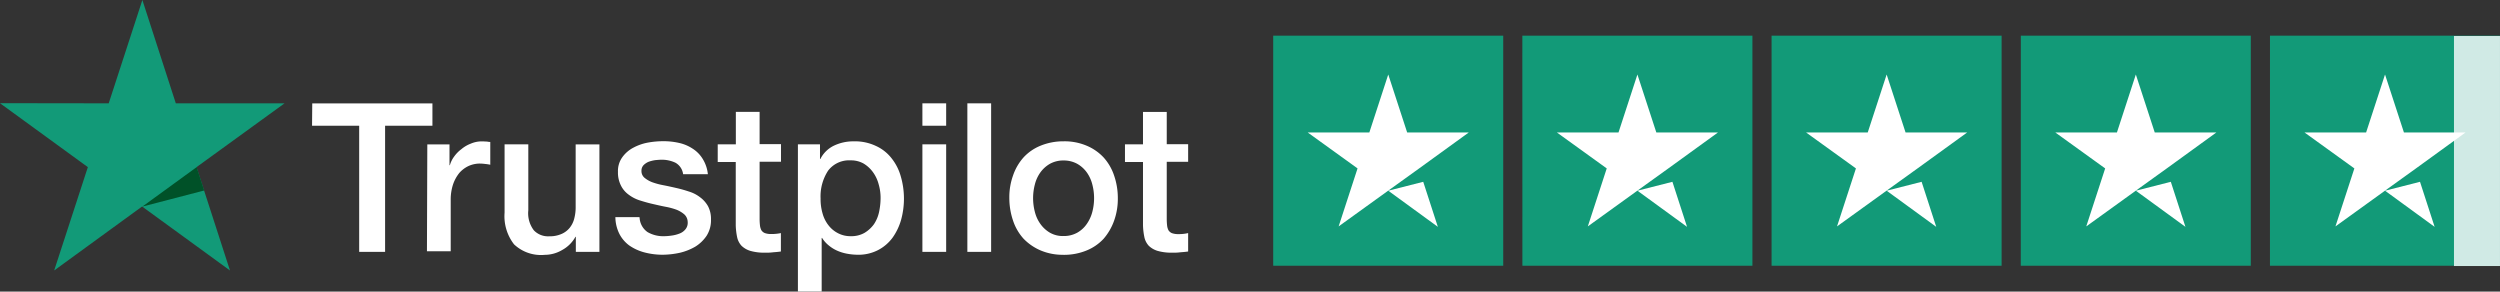 <svg viewBox="0 0 224.679 26.209" height="26.209" width="224.679" xmlns="http://www.w3.org/2000/svg">
  <rect x="0" y="0" width="224.679" height="26.209" fill="#333333" stroke="none"/>
  <g transform="translate(-1138.426 -198.435)" data-name="Group 678" id="Group_678">
    <g transform="translate(1138.426 198.435)" data-name="Group 471" id="Group_471">
      <path fill="#fff" transform="translate(-102.52 -94.053)" d="M130.583,103.343h10.8v2.011h-4.254v11.336H134.8V105.354h-4.236Zm10.34,3.686h1.994V108.9h.035a2.356,2.356,0,0,1,.374-.765,2.953,2.953,0,0,1,.659-.676,2.9,2.9,0,0,1,.854-.5,2.477,2.477,0,0,1,.943-.2c.25,0,.425.018.516.018a1.594,1.594,0,0,0,.284.035v2.047a3.642,3.642,0,0,0-.462-.071,4.055,4.055,0,0,0-.463-.035,2.462,2.462,0,0,0-1.014.213,2.558,2.558,0,0,0-.837.623,3.366,3.366,0,0,0-.567,1.031,4.372,4.372,0,0,0-.213,1.424v4.592h-2.136Zm15.448,9.661h-2.1v-1.354h-.035a2.981,2.981,0,0,1-1.175,1.175,3.1,3.1,0,0,1-1.584.445,3.523,3.523,0,0,1-2.759-.944,4.124,4.124,0,0,1-.851-2.847v-6.138H150v5.927a2.525,2.525,0,0,0,.5,1.8,1.755,1.755,0,0,0,1.37.535,2.626,2.626,0,0,0,1.122-.213,1.933,1.933,0,0,0,.729-.552,2.158,2.158,0,0,0,.409-.837,3.945,3.945,0,0,0,.125-1.05v-5.607h2.136v9.663Zm3.63-3.1a1.679,1.679,0,0,0,.709,1.317,2.8,2.8,0,0,0,1.477.374,4.914,4.914,0,0,0,.676-.054,2.954,2.954,0,0,0,.709-.178,1.252,1.252,0,0,0,.552-.391.915.915,0,0,0,.2-.658.955.955,0,0,0-.3-.676,2.506,2.506,0,0,0-.709-.425,6.137,6.137,0,0,0-1-.267c-.374-.071-.747-.16-1.139-.249s-.78-.2-1.157-.32a3.311,3.311,0,0,1-1-.516,2.221,2.221,0,0,1-.694-.819,2.559,2.559,0,0,1-.267-1.228,2.1,2.1,0,0,1,.391-1.317,2.835,2.835,0,0,1,.979-.851,4.439,4.439,0,0,1,1.317-.463,7.6,7.6,0,0,1,1.37-.125,6.131,6.131,0,0,1,1.424.152,3.61,3.61,0,0,1,1.228.516,2.83,2.83,0,0,1,.907.925,3.209,3.209,0,0,1,.463,1.37h-2.225a1.372,1.372,0,0,0-.694-1.032,2.861,2.861,0,0,0-1.264-.267c-.142,0-.338.018-.534.035a3.158,3.158,0,0,0-.588.142,1.394,1.394,0,0,0-.462.3.707.707,0,0,0-.2.516.779.779,0,0,0,.267.623,2.408,2.408,0,0,0,.709.409,6.133,6.133,0,0,0,1,.267c.374.071.766.16,1.157.249a11.8,11.8,0,0,1,1.139.32,3.105,3.105,0,0,1,1,.516,2.56,2.56,0,0,1,.709.8,2.46,2.46,0,0,1,.267,1.192,2.592,2.592,0,0,1-.391,1.46,3.333,3.333,0,0,1-1.014.979,5.048,5.048,0,0,1-1.387.552,7.448,7.448,0,0,1-1.514.178,6.383,6.383,0,0,1-1.69-.213,4.3,4.3,0,0,1-1.353-.623,2.991,2.991,0,0,1-.89-1.051,3.428,3.428,0,0,1-.354-1.494h2.154v.018Zm7.03-6.567h1.62v-2.919h2.136v2.9h1.922v1.584h-1.922v5.161a5.617,5.617,0,0,0,.035.588,1.223,1.223,0,0,0,.125.409.692.692,0,0,0,.3.25,1.592,1.592,0,0,0,.567.089,3.727,3.727,0,0,0,.444-.018A3.773,3.773,0,0,0,172.7,115v1.655c-.231.035-.463.054-.694.071a4.455,4.455,0,0,1-.694.035,4.583,4.583,0,0,1-1.353-.16,1.952,1.952,0,0,1-.8-.463,1.655,1.655,0,0,1-.391-.765,6.076,6.076,0,0,1-.125-1.068v-5.695h-1.62v-1.584Zm7.172,0h2.011v1.317h.035a2.644,2.644,0,0,1,1.246-1.21,4.024,4.024,0,0,1,1.744-.374,4.375,4.375,0,0,1,1.993.41,3.746,3.746,0,0,1,1.406,1.1,4.616,4.616,0,0,1,.837,1.638,7.188,7.188,0,0,1,.035,3.879,5.246,5.246,0,0,1-.764,1.618,3.79,3.79,0,0,1-1.3,1.121,3.841,3.841,0,0,1-1.851.425,5.4,5.4,0,0,1-.925-.089,3.936,3.936,0,0,1-.89-.267,3.19,3.19,0,0,1-.78-.481,2.712,2.712,0,0,1-.6-.676h-.035v4.821h-2.136V107.027Zm7.457,4.841a4.337,4.337,0,0,0-.178-1.264,3.238,3.238,0,0,0-.516-1.085,2.848,2.848,0,0,0-.837-.766,2.289,2.289,0,0,0-1.157-.284,2.364,2.364,0,0,0-2.029.926,4.21,4.21,0,0,0-.676,2.491,4.616,4.616,0,0,0,.178,1.353,3.014,3.014,0,0,0,.534,1.068,2.534,2.534,0,0,0,.854.709,2.412,2.412,0,0,0,1.157.267,2.369,2.369,0,0,0,1.228-.3,2.873,2.873,0,0,0,.837-.765,3.15,3.15,0,0,0,.463-1.085,6.163,6.163,0,0,0,.142-1.264m3.757-8.525h2.136v2.011h-2.136Zm0,3.686h2.136v9.663h-2.136Zm4.041-3.686h2.136v13.35h-2.136Zm8.649,13.611a5.078,5.078,0,0,1-2.064-.391,4.689,4.689,0,0,1-1.531-1.05,4.562,4.562,0,0,1-.944-1.62,6.323,6.323,0,0,1-.338-2.047,5.785,5.785,0,0,1,.338-2.029,4.724,4.724,0,0,1,.944-1.619,4.254,4.254,0,0,1,1.531-1.051,5.406,5.406,0,0,1,2.064-.391,5.075,5.075,0,0,1,2.064.391A4.428,4.428,0,0,1,201.7,108.2a4.574,4.574,0,0,1,.943,1.619,6.214,6.214,0,0,1,.338,2.029,5.817,5.817,0,0,1-.338,2.047,5.041,5.041,0,0,1-.943,1.62,4.271,4.271,0,0,1-1.531,1.05,5.333,5.333,0,0,1-2.064.391m0-1.691a2.465,2.465,0,0,0,1.228-.3,2.58,2.58,0,0,0,.854-.78,3.36,3.36,0,0,0,.5-1.085,4.861,4.861,0,0,0,0-2.474,3.2,3.2,0,0,0-.5-1.085,2.7,2.7,0,0,0-.854-.765,2.507,2.507,0,0,0-1.228-.3,2.458,2.458,0,0,0-1.228.3,2.73,2.73,0,0,0-.851.765,3.185,3.185,0,0,0-.5,1.085,4.862,4.862,0,0,0,0,2.474,3.185,3.185,0,0,0,.5,1.085,2.761,2.761,0,0,0,.851.78,2.331,2.331,0,0,0,1.228.3m5.517-8.24h1.62v-2.913h2.135v2.9H209.3v1.584h-1.923v5.161a5.609,5.609,0,0,0,.035.588,1.221,1.221,0,0,0,.125.409.692.692,0,0,0,.3.25,1.592,1.592,0,0,0,.567.089,3.727,3.727,0,0,0,.444-.018A3.776,3.776,0,0,0,209.3,115v1.655c-.232.035-.463.054-.694.071a4.455,4.455,0,0,1-.694.035,4.583,4.583,0,0,1-1.353-.16,1.952,1.952,0,0,1-.8-.463,1.656,1.656,0,0,1-.391-.765,6.073,6.073,0,0,1-.125-1.068v-5.695h-1.62v-1.584Z" data-name="Path 201" id="Path_201"></path>
      <path fill="#129a78" transform="translate(-91.005 -90.239)" d="M116.576,99.526h-9.77L103.8,90.239l-3.025,9.287L91,99.512l7.9,5.748-3.026,9.287,7.9-5.749,7.9,5.749-3.008-9.287Z" data-name="Path 202" id="Path_202"></path>
      <path fill="#005128" transform="translate(-96.258 -96.407)" d="M114.606,113.528l-.676-2.1-4.877,3.545Z" data-name="Path 203" id="Path_203"></path>
    </g>
    <g transform="translate(1252.851 201.642)" data-name="Group 470" id="Group_470">
      <path fill="#129a78" transform="translate(-44.41 -145.827)" d="M44.41,166.5H65.082V145.827H44.41Zm22.395,0H87.478V145.827H66.8Zm22.395,0h20.672V145.827H89.2Zm22.395,0h20.672V145.827H111.6Zm22.395,0h20.673V145.827H133.991Z" data-name="Path 200" id="Path_200"></path>
      <rect fill="#d0eae5" transform="translate(106.118 0.029)" height="20.672" width="4.134" data-name="Rectangle 298" id="Rectangle_298"></rect>
      <path fill="#fff" transform="translate(-48.261 -150.159)" d="M58.6,164.091l3.144-.8,1.314,4.048Zm7.235-5.233H60.3l-1.7-5.211-1.7,5.211H51.362l4.479,3.23-1.7,5.211,4.479-3.23,2.757-1.981Zm15.16,5.233,3.144-.8,1.314,4.048Zm7.236-5.233H82.693l-1.7-5.211-1.7,5.211H73.757l4.479,3.23-1.7,5.211,4.479-3.23,2.757-1.981Zm15.16,5.233,3.144-.8,1.314,4.048Zm7.236-5.233h-5.535l-1.7-5.211-1.7,5.211H96.152l4.48,3.23-1.7,5.211,4.479-3.23,2.756-1.981Zm15.16,5.233,3.144-.8,1.314,4.048Zm7.235-5.233h-5.535l-1.7-5.211-1.7,5.211h-5.535l4.479,3.23-1.7,5.211,4.479-3.23,2.756-1.981Zm15.16,5.233,3.144-.8,1.314,4.048Zm7.235-5.233h-5.535l-1.7-5.211-1.7,5.211h-5.534l4.479,3.23-1.7,5.211,4.479-3.23,2.756-1.981Z" data-name="Path 204" id="Path_204"></path>
    </g>
  </g>
</svg>
